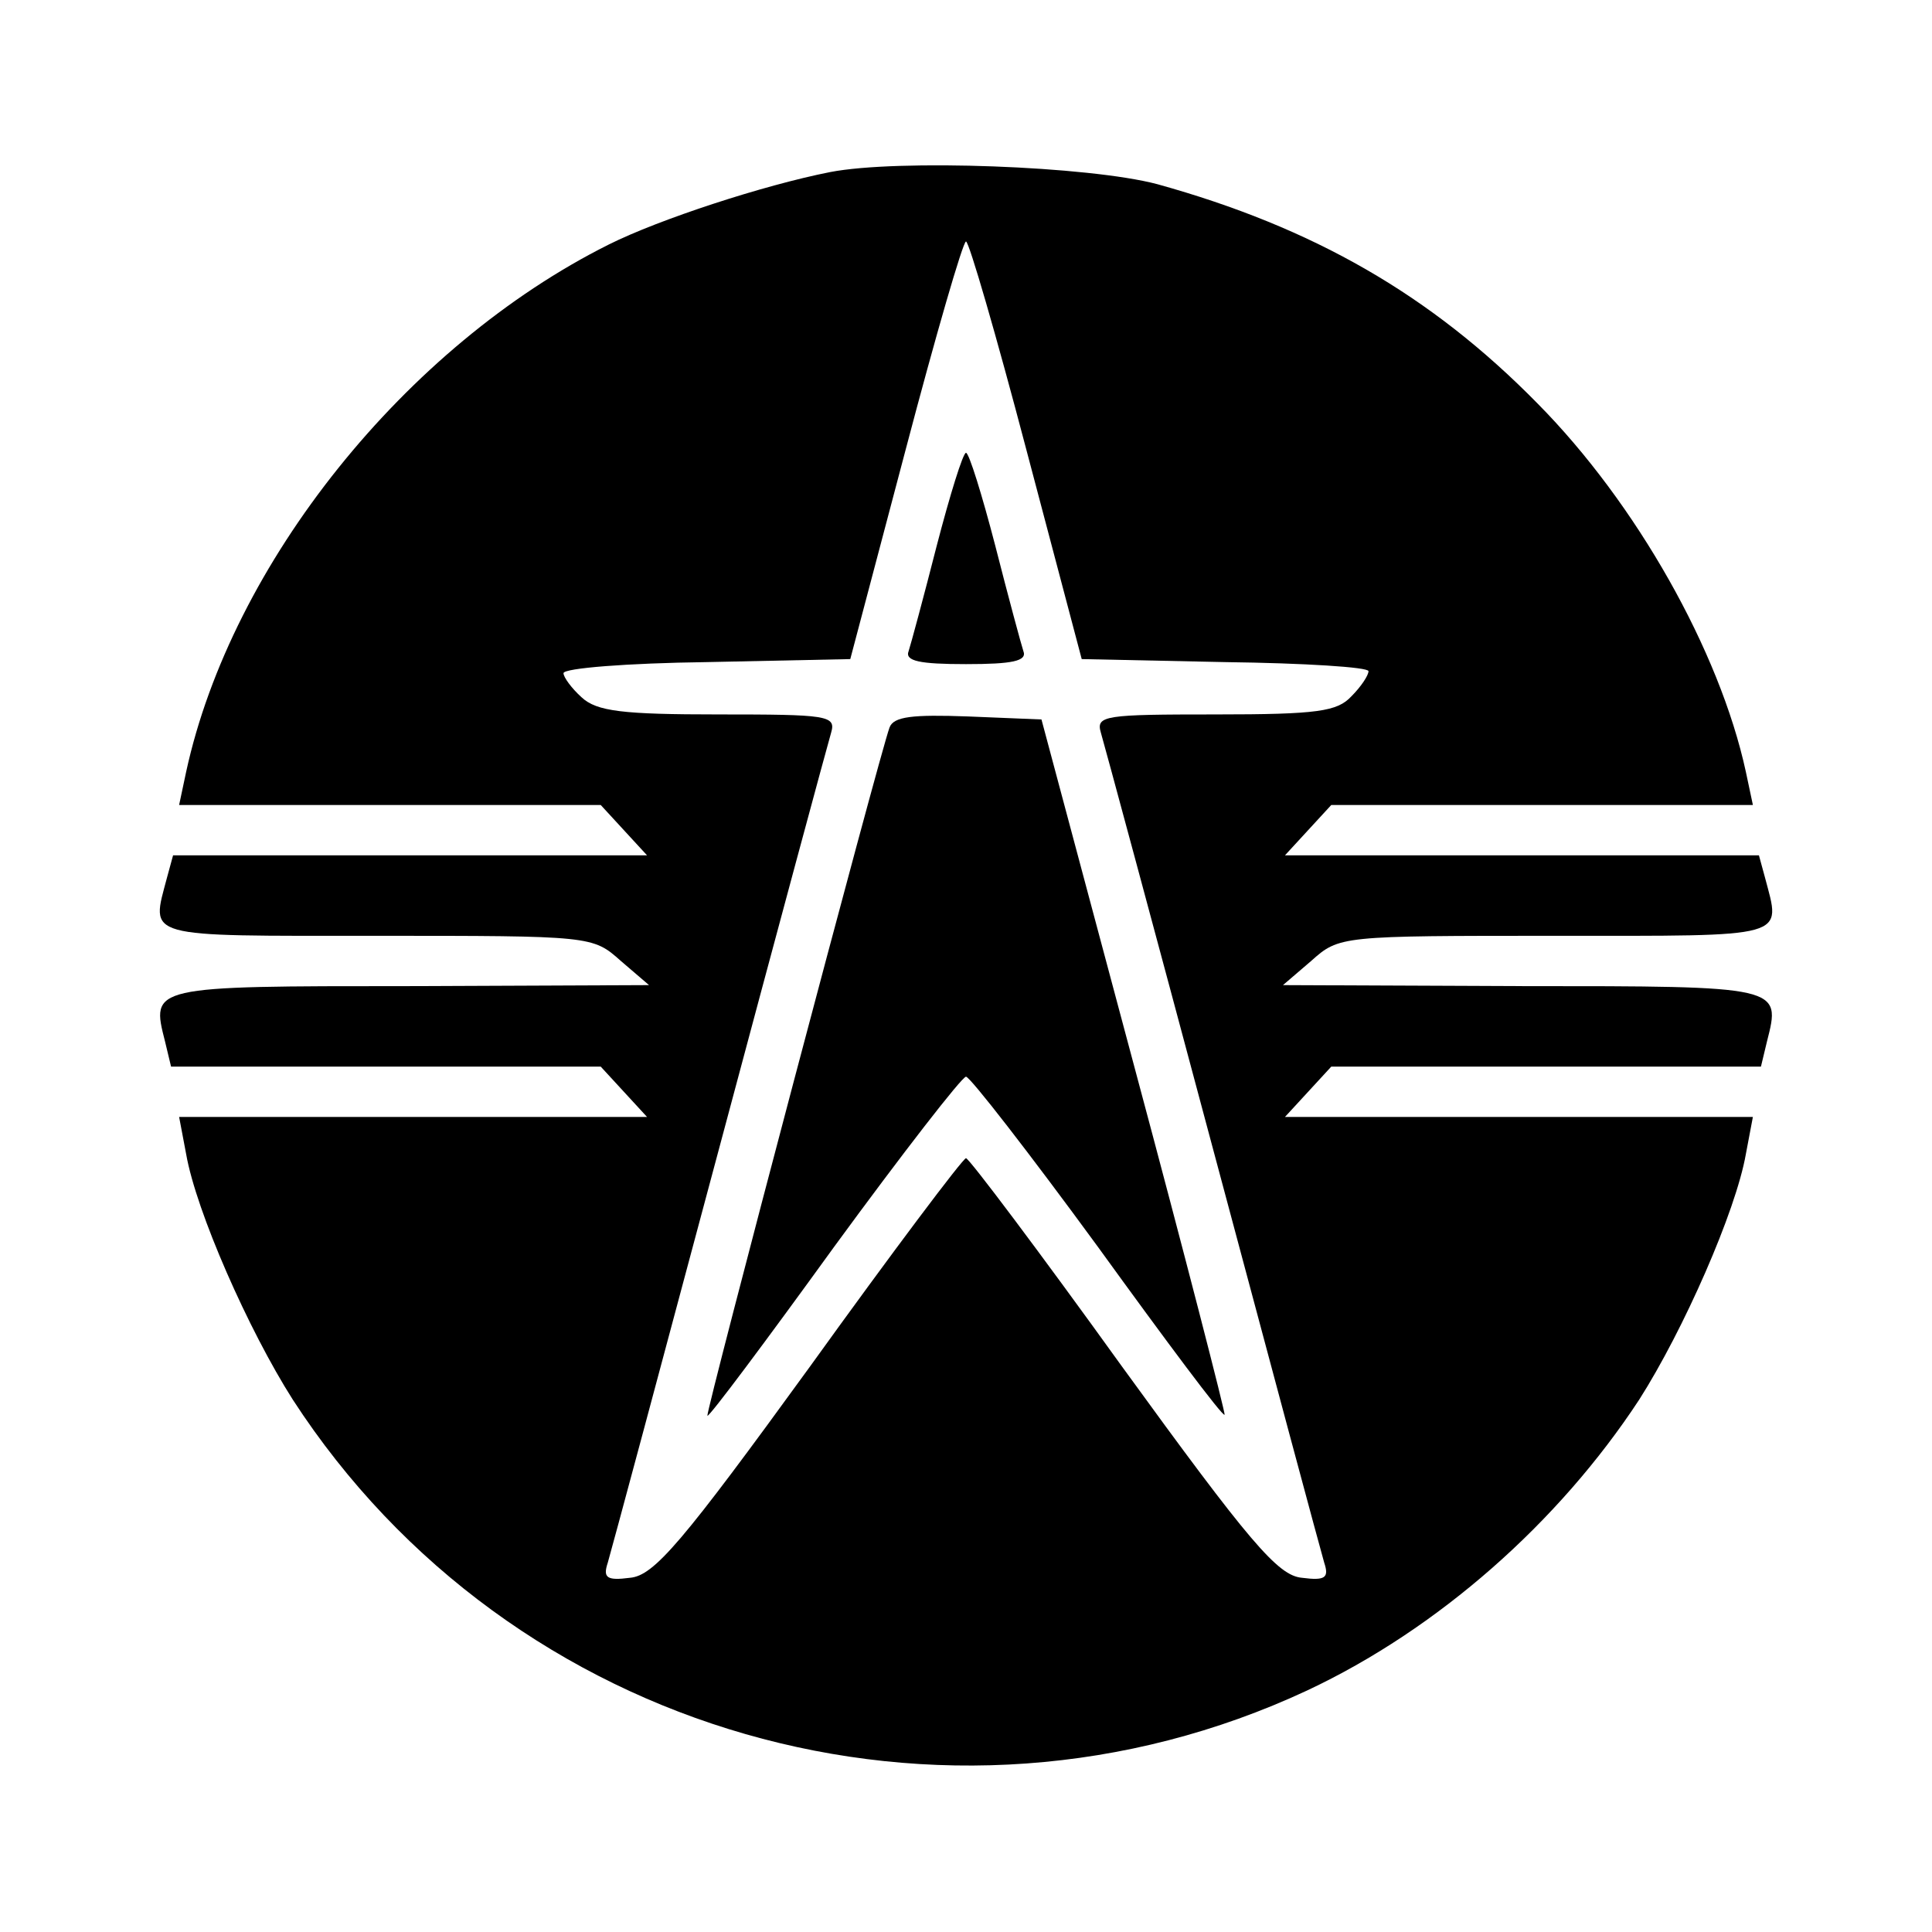 <?xml version="1.0" standalone="no"?>
<!DOCTYPE svg PUBLIC "-//W3C//DTD SVG 20010904//EN"
 "http://www.w3.org/TR/2001/REC-SVG-20010904/DTD/svg10.dtd">
<svg version="1.0" xmlns="http://www.w3.org/2000/svg"
 width="192pt" height="192pt" viewBox="0 0 192 192"
 preserveAspectRatio="xMidYMid meet">
<g transform="translate(0,192) scale(0.1,-0.1)"
fill="#000000" stroke="none">
<path d="M825 1749 c-66 -13 -170 -47 -220 -72 -202 -101 -375 -317 -420 -524
l-7 -33 209 0 210 0 23 -25 23 -25 -235 0 -236 0 -6 -22 c-16 -61 -26 -58 208
-58 214 0 215 0 243 -25 l28 -24 -238 -1 c-258 0 -257 0 -243 -55 l6 -25 213
0 214 0 23 -25 23 -25 -232 0 -233 0 7 -37 c10 -57 62 -175 106 -244 216 -333
648 -457 1008 -289 130 61 250 167 330 289 44 69 96 187 106 244 l7 37 -233 0
-232 0 23 25 23 25 214 0 213 0 6 25 c14 55 15 55 -243 55 l-238 1 28 24 c28
25 29 25 243 25 234 0 224 -3 208 58 l-6 22 -236 0 -235 0 23 25 23 25 210 0
209 0 -7 33 c-26 120 -109 267 -207 366 -106 108 -223 175 -378 218 -68 18
-258 25 -325 12z m195 -276 l55 -208 143 -3 c78 -1 142 -5 142 -9 0 -4 -7 -15
-17 -25 -14 -15 -33 -18 -135 -18 -110 0 -119 -1 -114 -18 3 -10 53 -195 111
-412 58 -217 108 -403 111 -413 5 -15 1 -18 -22 -15 -24 2 -52 35 -179 210
-82 114 -152 207 -155 207 -3 0 -73 -93 -155 -207 -127 -175 -155 -208 -179
-210 -23 -3 -27 0 -22 15 3 10 53 196 111 413 58 217 108 402 111 412 5 17 -4
18 -112 18 -95 0 -121 3 -136 17 -10 9 -18 20 -18 24 0 5 64 10 142 11 l143 3
55 208 c30 114 57 207 60 207 3 0 30 -93 60 -207z"/>
<path d="M931 1378 c-13 -51 -26 -99 -28 -105 -4 -10 11 -13 57 -13 46 0 61 3
57 13 -2 6 -15 54 -28 105 -13 50 -26 92 -29 92 -3 0 -16 -42 -29 -92z"/>
<path d="M884 1197 c-10 -27 -183 -681 -181 -684 2 -1 58 74 126 168 68 93
127 169 131 169 4 0 63 -76 131 -169 68 -94 124 -169 126 -167 1 1 -39 157
-90 347 l-92 344 -73 3 c-55 2 -74 0 -78 -11z"/>
</g>
</svg>
